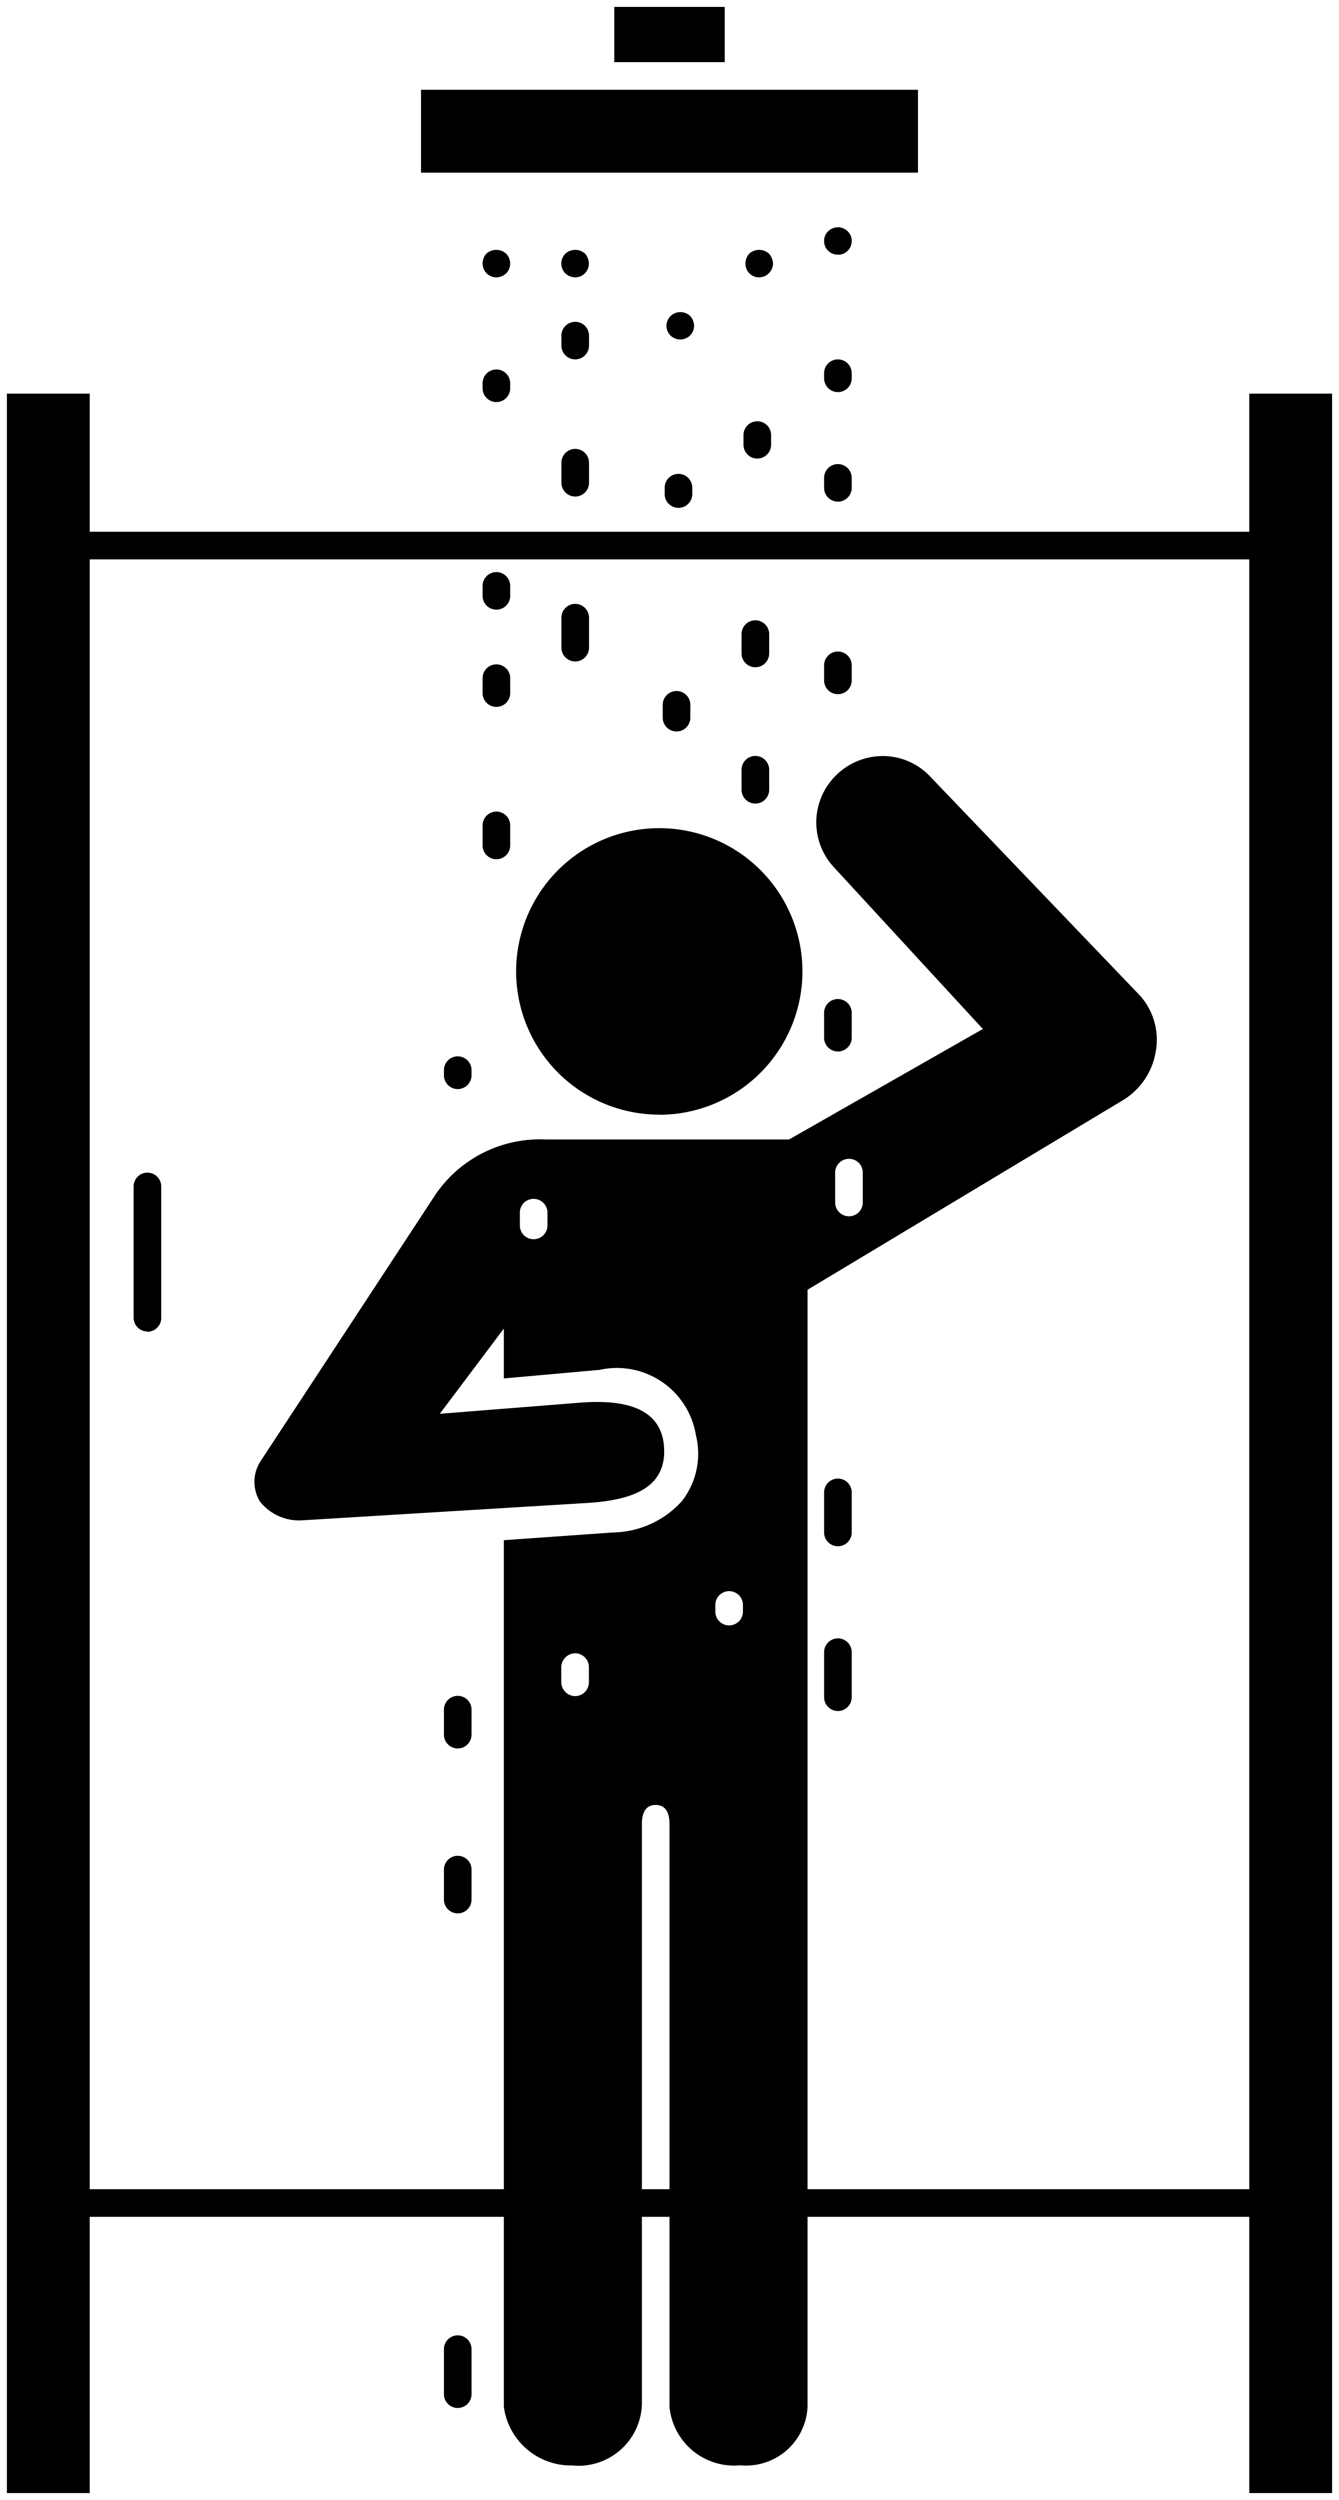 <?xml version="1.0" encoding="utf-8"?>
<svg xmlns="http://www.w3.org/2000/svg" viewBox="0 0 9.7 18.1">
  <g id="ss-icon-shower">
    <path id="shower-door" d="M9.05 2.85v1H.65v-1h-.6v15.2h.6v-2h8.4v2h.6V2.85zm-8.4 13V4.05h8.4v11.8zm.418-6.21a.1.1 0 0 1-.1-.1V8.59a.1.1 0 0 1 .2 0v.952a.1.1 0 0 1-.1.1z"/>
    <path id="person" d="M4.776 8.07a1.037 1.037 0 1 1 1.037-1.036 1.038 1.038 0 0 1-1.037 1.037zm3.484-.86L6.742 5.626a.472.472 0 0 0-.36-.152.484.484 0 0 0-.354.17.477.477 0 0 0 .014.636L7.12 7.45l-1.404.8h-1.76a.916.916 0 0 0-.798.394l-1.267 1.93a.274.274 0 0 0-.008.297.362.362 0 0 0 .312.136l2.02-.123c.328-.016.62-.09.595-.413-.022-.283-.294-.337-.59-.317l-1.034.082.464-.617v.361l.693-.062a.58.58 0 0 1 .698.471.559.559 0 0 1-.101.479.686.686 0 0 1-.496.227l-.794.056v6.275a.49.49 0 0 0 .496.424.459.459 0 0 0 .504-.444v-4.2c0-.076.024-.138.1-.138s.1.062.1.138v4.22a.47.47 0 0 0 .512.423.446.446 0 0 0 .488-.423V9.338l2.274-1.366a.508.508 0 0 0 .248-.356.479.479 0 0 0-.112-.406zM3.966 8.872a.1.1 0 0 1-.1.1.099.099 0 0 1-.1-.1V8.78a.099.099 0 0 1 .1-.1.1.1 0 0 1 .1.1zm.3 3.308a.1.1 0 0 1-.1.1.102.102 0 0 1-.1-.1v-.11a.102.102 0 0 1 .1-.1.1.1 0 0 1 .1.1zm1.116-.512a.1.1 0 1 1-.2 0v-.048a.1.1 0 0 1 .2 0zm.868-2.962a.099.099 0 0 1-.1.1.1.1 0 0 1-.1-.1V8.49a.1.1 0 0 1 .1-.1.099.099 0 0 1 .1.1z"/>
    <g id="water">
      <path d="M3.596 2.008a.1.1 0 0 1-.07-.028.102.102 0 0 1-.03-.072.105.105 0 0 1 .028-.072.107.107 0 0 1 .142 0 .102.102 0 0 1 0 .144.104.104 0 0 1-.07.028zM3.696 2.811v-.036a.1.1 0 0 0-.2 0v.036a.1.1 0 0 0 .2 0zM3.696 4.314v-.072a.1.1 0 0 0-.2 0v.072a.1.1 0 1 0 .2 0zM3.696 5.017V4.91a.1.1 0 0 0-.2 0v.108a.1.1 0 0 0 .2 0zM3.696 6.12v-.144a.1.1 0 0 0-.2 0v.145a.1.1 0 1 0 .2 0zM4.238 1.978a.103.103 0 0 0 .028-.07.112.112 0 0 0-.028-.072.107.107 0 0 0-.142 0 .102.102 0 0 0 0 .144.108.108 0 0 0 .07.028.1.1 0 0 0 .072-.03zM4.267 2.501V2.43a.1.1 0 0 0-.2 0v.072a.1.1 0 1 0 .2 0zM4.267 3.495V3.35a.1.1 0 0 0-.2 0v.145a.1.1 0 0 0 .2 0zM4.267 4.689v-.217a.1.1 0 0 0-.2 0v.217a.1.1 0 0 0 .2 0zM6.14 1.816a.095.095 0 0 0 .03-.072.092.092 0 0 0-.028-.068A.1.1 0 0 0 6 1.674a.093.093 0 0 0-.03.07.095.095 0 0 0 .03.072.1.1 0 0 0 .07.028.093.093 0 0 0 .07-.028zM6.17 2.739v-.037a.1.1 0 0 0-.2 0v.037a.1.1 0 0 0 .2 0zM6.17 3.532V3.46a.1.1 0 0 0-.2 0v.072a.1.1 0 0 0 .2 0zM6.17 4.926v-.109a.1.1 0 0 0-.2 0v.109a.1.1 0 0 0 .2 0zM5.572 5.718v-.145a.1.1 0 0 0-.2 0v.145a.1.1 0 0 0 .2 0zM6.17 7.513v-.18a.1.1 0 0 0-.2 0v.18a.1.1 0 0 0 .2 0zM6.17 11.094v-.289a.1.1 0 1 0-.2 0v.29a.1.1 0 0 0 .2 0zM6.17 12.288v-.326a.1.1 0 0 0-.2 0v.326a.1.1 0 1 0 .2 0zM3.416 7.785v-.037a.1.1 0 0 0-.2 0v.037a.1.1 0 1 0 .2 0zM3.416 12.56v-.182a.1.1 0 0 0-.2 0v.181a.1.1 0 0 0 .2 0zM3.416 13.753v-.217a.1.1 0 0 0-.2 0v.217a.1.1 0 0 0 .2 0zM3.416 17.334v-.326a.1.1 0 0 0-.2 0v.326a.1.1 0 0 0 .2 0zM5.57 1.978a.102.102 0 0 0 .03-.07.112.112 0 0 0-.03-.072.107.107 0 0 0-.142 0 .109.109 0 0 0-.028.072.1.1 0 0 0 .028.07.095.095 0 0 0 .072.03.102.102 0 0 0 .07-.03zM5.586 3.22v-.07a.1.1 0 0 0-.2 0v.07a.1.1 0 0 0 .2 0zM5.572 4.73v-.139a.1.1 0 0 0-.2 0v.14a.1.1 0 0 0 .2 0zM5 2.428a.099.099 0 0 0 .028-.068A.109.109 0 0 0 5 2.288a.103.103 0 0 0-.144.002.1.1 0 0 0-.028.07.1.1 0 0 0 .03.07.104.104 0 0 0 .07.028.102.102 0 0 0 .072-.03zM5.015 3.577v-.046a.1.1 0 1 0-.2 0v.046a.1.1 0 1 0 .2 0zM5.001 5.196v-.093a.1.1 0 1 0-.2 0v.093a.1.1 0 0 0 .2 0z"/>
    </g>
    <g id="shower-head">
      <path d="M3.05.65h3.6v.6h-3.6zM4.45.05h.8v.4h-.8z"/>
    </g>
  </g>
</svg>
